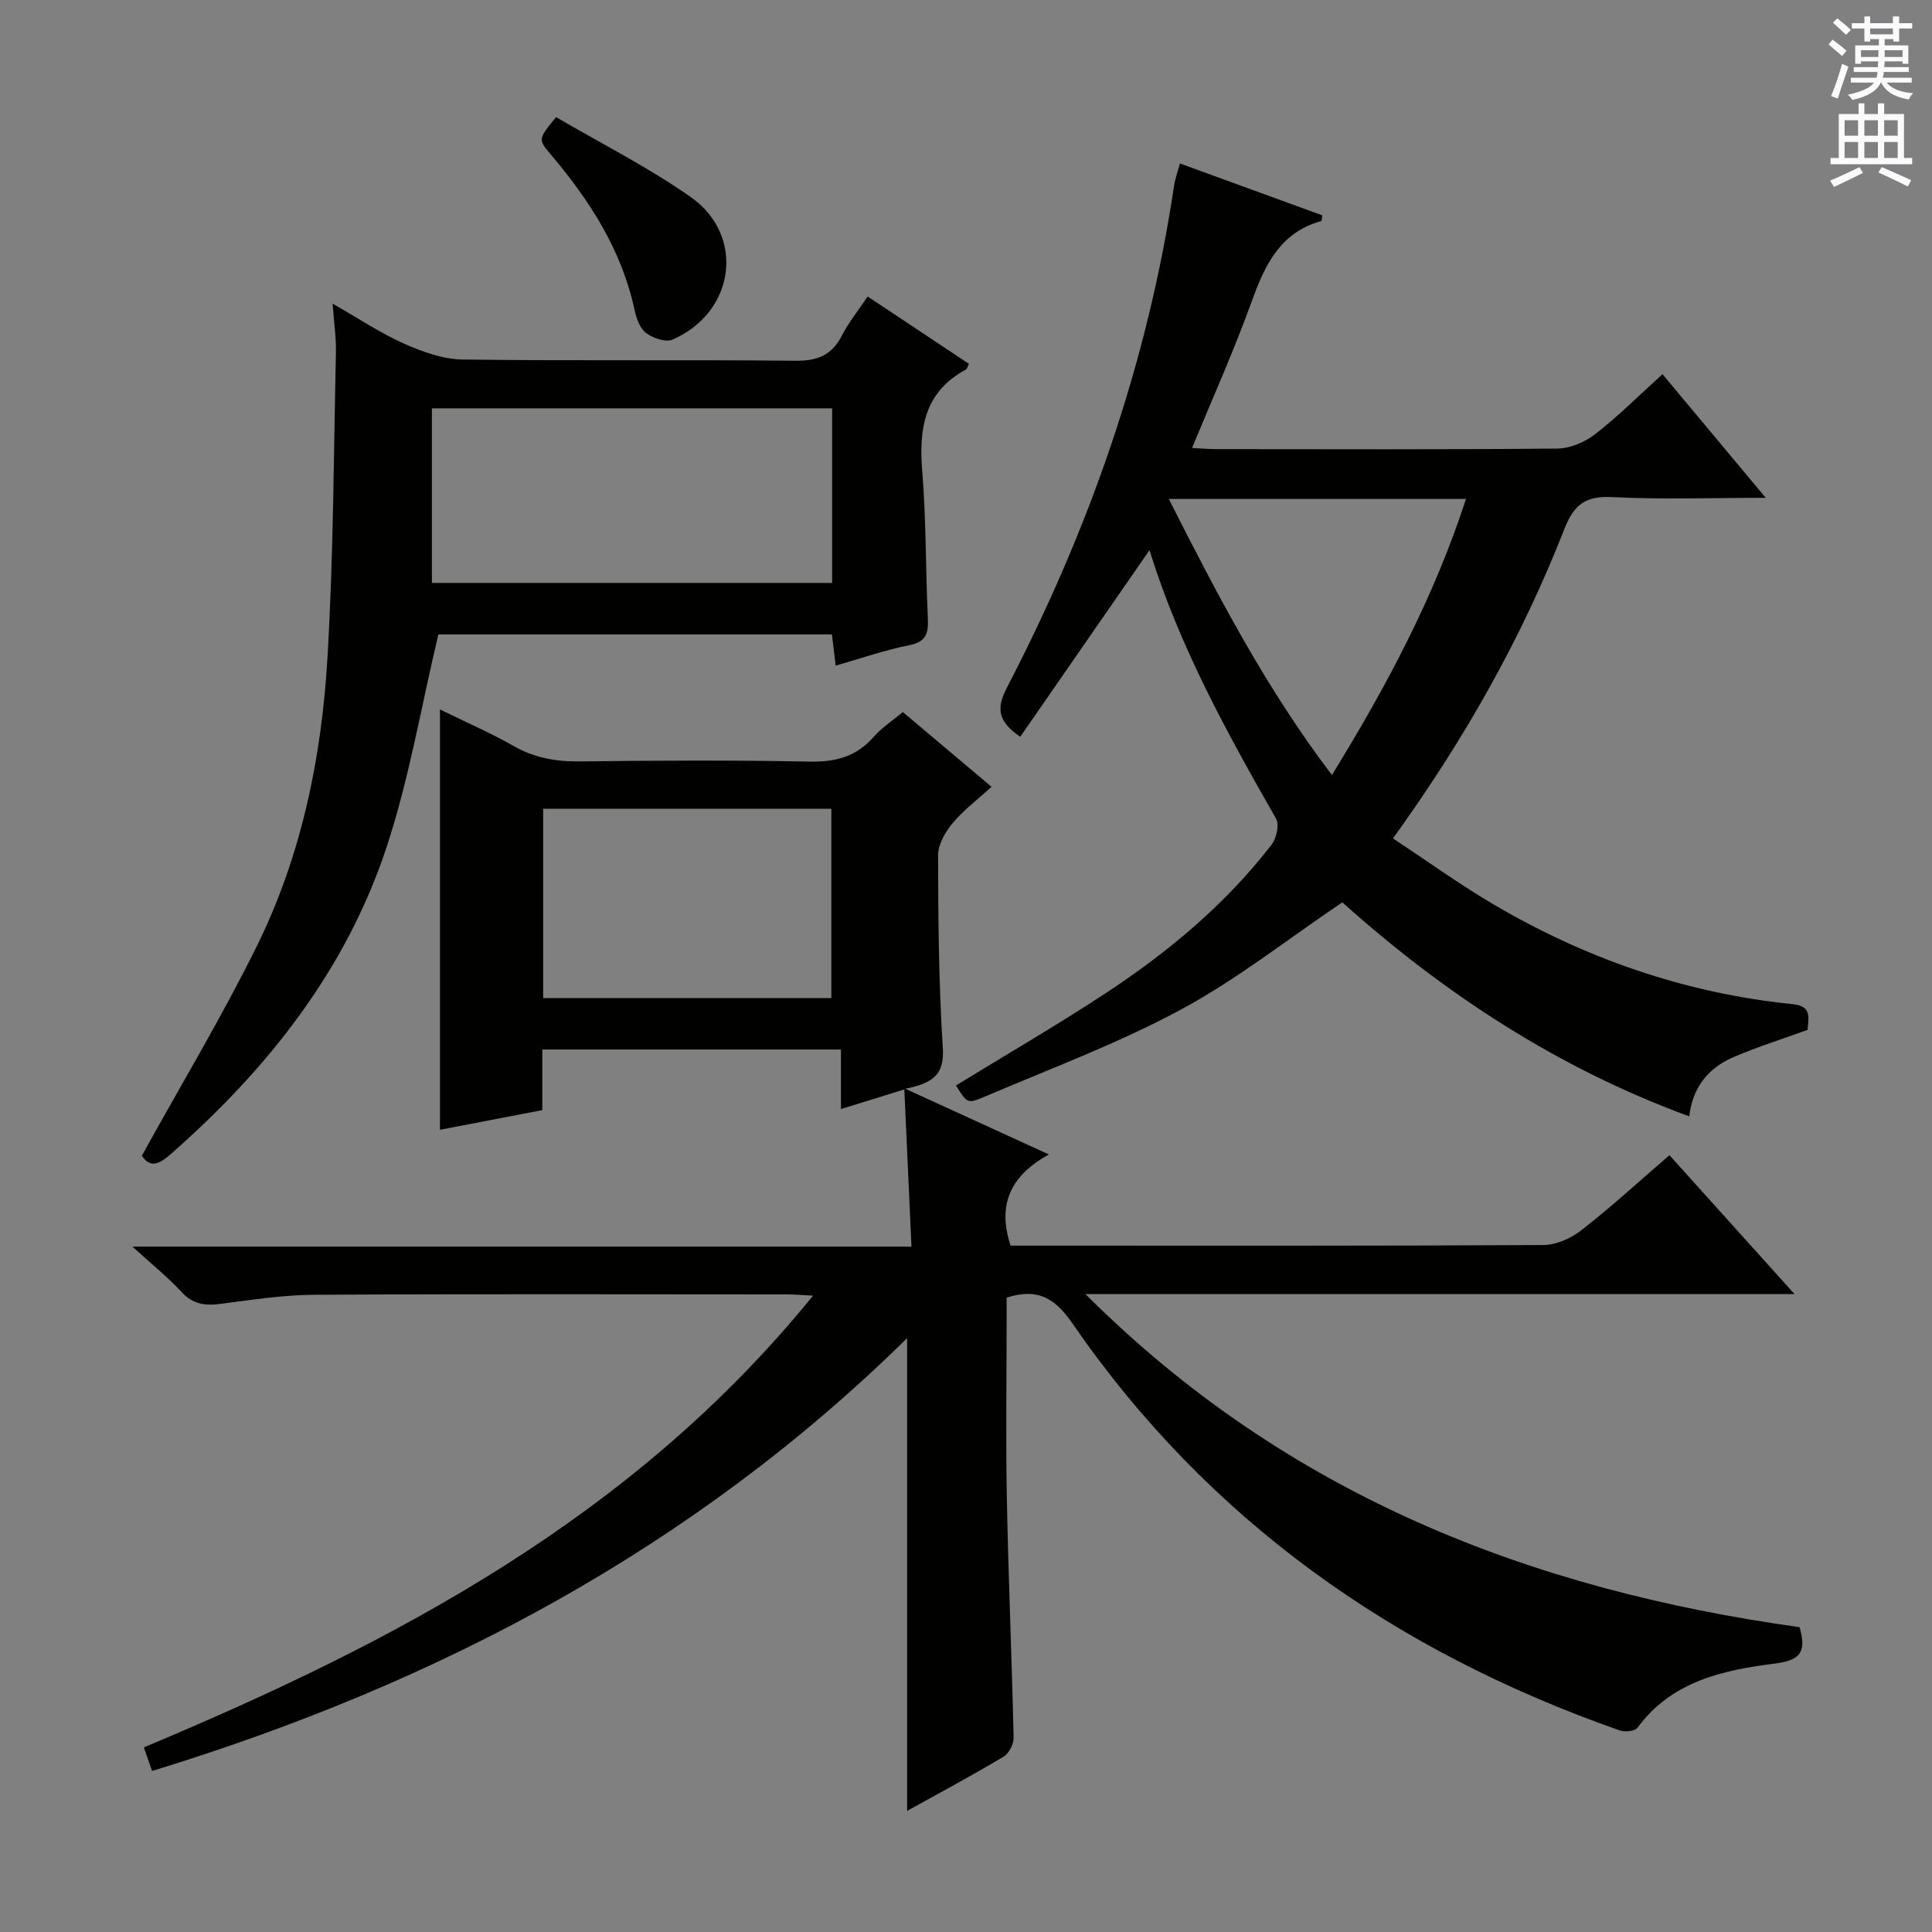 <svg enable-background="new 0 0 400 400" viewBox="0 0 400 400" xmlns="http://www.w3.org/2000/svg"><rect x="0" y="0" width="400" height="400" fill="#808080" stroke="none"/><g fill="#010100"><path d="m345.64 239.17c8.55 9.5 16.86 18.72 25.9 28.76-49.22 0-97.39 0-146.81 0 41.63 41.59 92.07 61.18 147.86 68.96 1.33 4.81.53 6.82-5.04 7.52-10.71 1.35-21.43 3.63-28.53 13.3-.53.73-2.63.93-3.7.55-46.54-16.33-85.17-43.42-113.35-84.35-3.53-5.12-7.15-7.31-13.56-5.25v5.24c0 12.17-.19 24.34.05 36.5.32 16.46 1.03 32.91 1.4 49.37.03 1.33-.97 3.27-2.08 3.93-6.55 3.9-13.27 7.51-19.97 11.23 0-32.53 0-64.8 0-97.88-44.25 43.54-97.17 71.51-156.33 89.61-.62-1.81-1.18-3.41-1.69-4.89 52.31-21.89 101.4-47.76 138.54-93.52-2.61-.13-4.02-.26-5.42-.26-32.67-.01-65.33-.11-98 .08-6.44.04-12.89 1.07-19.3 1.89-3.17.41-5.68.08-8.02-2.46-2.88-3.12-6.23-5.8-10.17-9.4h161.29c-.5-10.96-.98-21.45-1.48-32.55-4.67 1.45-8.57 2.66-13.12 4.07 0-4.3 0-8.17 0-12.33-20.8 0-41.04 0-61.83 0v12.55c-7.62 1.46-14.74 2.83-21.19 4.07 0-28.69 0-57.22 0-87.03 6.09 2.99 10.79 5.01 15.19 7.54 4.36 2.51 8.86 3.28 13.82 3.22 15.83-.19 31.67-.27 47.5.04 5.37.11 9.69-1 13.27-5.11 1.62-1.85 3.76-3.24 6.05-5.15 6 5.06 11.94 10.06 18.37 15.48-2.85 2.6-5.77 4.79-8.05 7.51-1.53 1.83-3.02 4.42-3.02 6.66.02 13.31.14 26.65.98 39.92.33 5.2-1.71 7.25-7.78 8.42 10.52 4.81 19.6 8.97 29.75 13.61-8.09 4.43-10.69 10.5-7.94 18.88h4.78c35.16 0 70.33.07 105.49-.13 2.66-.01 5.73-1.36 7.87-3.04 6.15-4.78 11.92-10.08 18.27-15.56zm-233.19-71.73v39.21h59.67c0-13.17 0-26.18 0-39.21-20.08 0-39.69 0-59.67 0z"/><path d="m237.99 113.91c-9.11 13.14-17.93 25.88-26.76 38.63-4.73-3.22-4.96-5.97-2.74-10.22 17.05-32.77 29.13-67.23 34.59-103.88.22-1.45.74-2.86 1.21-4.6 9.99 3.64 19.76 7.2 29.46 10.74-.1.68-.08 1.15-.19 1.18-8.52 2.37-11.69 9.09-14.42 16.68-3.64 10.1-8.06 19.92-12.34 30.31 2 .1 3.58.24 5.16.24 23.5.01 47 .11 70.5-.12 2.65-.03 5.69-1.34 7.83-3 4.71-3.66 8.96-7.92 13.91-12.4 6.93 8.3 13.77 16.49 21.38 25.6-11.26 0-21.5.37-31.7-.15-5.52-.28-7.97 1.41-10.01 6.64-8.81 22.54-20.66 43.51-35.47 64.02 6.93 4.58 13.47 9.31 20.39 13.41 19.27 11.41 40.02 18.64 62.36 20.91 4.08.41 3.23 2.85 3.1 5.32-5.13 1.86-10.33 3.5-15.32 5.63-5.2 2.23-8.52 6.24-9.18 12.28-27.39-10.02-50.96-25.59-71.84-44.31-11.32 7.63-21.83 15.97-33.46 22.23-13.11 7.05-27.2 12.29-40.93 18.15-3.24 1.38-3.37 1.08-5.6-2.46 10.3-6.33 20.78-12.4 30.88-19.03 13-8.54 24.9-18.44 34.47-30.84 1.02-1.32 1.63-4.15.91-5.41-10.14-17.73-19.99-35.58-26.19-55.55zm3.99-10.61c10.09 19.92 20.14 39.22 33.78 57.16 11.4-18.51 21.16-36.88 27.76-57.16-20.63 0-40.73 0-61.54 0z"/><path d="m29.37 239.27c8.17-14.78 16.58-28.76 23.78-43.34 9.24-18.68 13.41-38.95 14.64-59.61 1.25-21.07 1.29-42.22 1.76-63.34.07-2.96-.38-5.93-.68-10.11 5.4 3.08 9.88 6.09 14.74 8.26 3.8 1.69 8.06 3.24 12.13 3.3 22.99.31 46 .02 68.99.26 4.57.05 7.52-1.19 9.59-5.25 1.35-2.64 3.27-5 5.32-8.05 7.08 4.71 14.04 9.33 20.97 13.94-.32.62-.4 1.06-.64 1.19-8.61 4.64-9.76 12.21-9.03 21.07.83 10.1.69 20.28 1.16 30.42.14 3.07-.3 4.87-3.84 5.57-5.03.99-9.91 2.71-15.24 4.23-.27-2.26-.5-4.18-.78-6.46-27.57 0-55.12 0-81.48 0-3.57 14.98-6.05 29.92-10.75 44.12-8.41 25.43-24.6 45.84-44.57 63.4-2.36 2.1-4.32 3.1-6.07.4zm142.91-154.73c-28.06 0-55.45 0-82.86 0v36.15h82.86c0-12.14 0-24.04 0-36.15z"/><path d="m115.13 24.25c9.19 5.38 18.96 10.3 27.83 16.51 11.43 7.99 9.23 23.94-3.72 29.55-1.42.62-4.07-.3-5.49-1.37-1.28-.97-2-3.06-2.37-4.78-2.67-12.37-9.24-22.59-17.25-32.06-2.76-3.26-2.75-3.27 1-7.85z"/></g><path d="m378.6 9.2.8-1c.9.7 1.9 1.4 2.9 2.3l-.9 1.1c-1.1-.9-2-1.7-2.8-2.4zm.5 10.7c.9-2.1 1.6-4.3 2.3-6.7.4.2.8.4 1.3.6-.7 2.1-1.5 4.3-2.2 6.6zm.4-15.2.9-.9c1 .8 2 1.6 2.8 2.4l-1 1c-1-.9-1.9-1.8-2.7-2.5zm12.5-1.3h1.2v1.4h2.7v1.1h-2.7v2.7h-1.2v-.5h-1.8v1.3h4.9v3.8h-1.2v-.5h-3.7c0 .4-.1.9-.1 1.2h5.1v1h-5.2c0 .5-.1.9-.2 1.2h6v1h-5.2c1.1 1.3 2.9 2 5.5 2.2-.4.4-.7.8-.9 1.3-2.9-.5-4.8-1.6-5.7-3.5h-.1c-.8 1.7-2.7 2.9-5.9 3.6-.2-.4-.6-.8-.9-1.1 2.8-.6 4.6-1.4 5.4-2.5h-4.8v-1h5.3c.1-.3.2-.7.2-1.2h-4.9v-1h5c0-.4 0-.8.1-1.2h-3.6v.5h-1.2v-3.8h4.9v-1.3h-1.8v.5h-1.2v-2.7h-2.6v-1.1h2.6v-1.4h1.2v1.4h4.7v-1.4zm-6.7 8.4h3.6c0-.4 0-.9 0-1.4h-3.6zm1.9-4.7h4.7v-1.2h-4.7zm6.7 3.3h-3.7v1.4h3.7z" fill="#fbfafc"/><path d="m384.7 21.4h1.3v2.2h2.8v-2.2h1.3v2.2h4.1v9.1h1.7v1.3h-16.9v-1.3h1.7v-9.1h4.1v-2.2zm.3 13.2.7 1.2c-1.8.9-3.8 1.9-6 2.9-.2-.4-.5-.8-.8-1.3 2.4-1 4.4-2 6.1-2.8zm-3.1-6.5h2.8v-3.2h-2.8zm0 4.6h2.8v-3.3h-2.8zm4.1-4.6h2.8v-3.2h-2.8zm0 4.6h2.8v-3.3h-2.8zm3.6 1.9c2.1.9 4.1 1.8 6.1 2.7l-.7 1.3c-2.2-1.1-4.2-2-6.1-2.9zm3.3-9.7h-2.8v3.2h2.8zm-2.8 7.8h2.8v-3.3h-2.8z" fill="#fbfafc"/></svg>